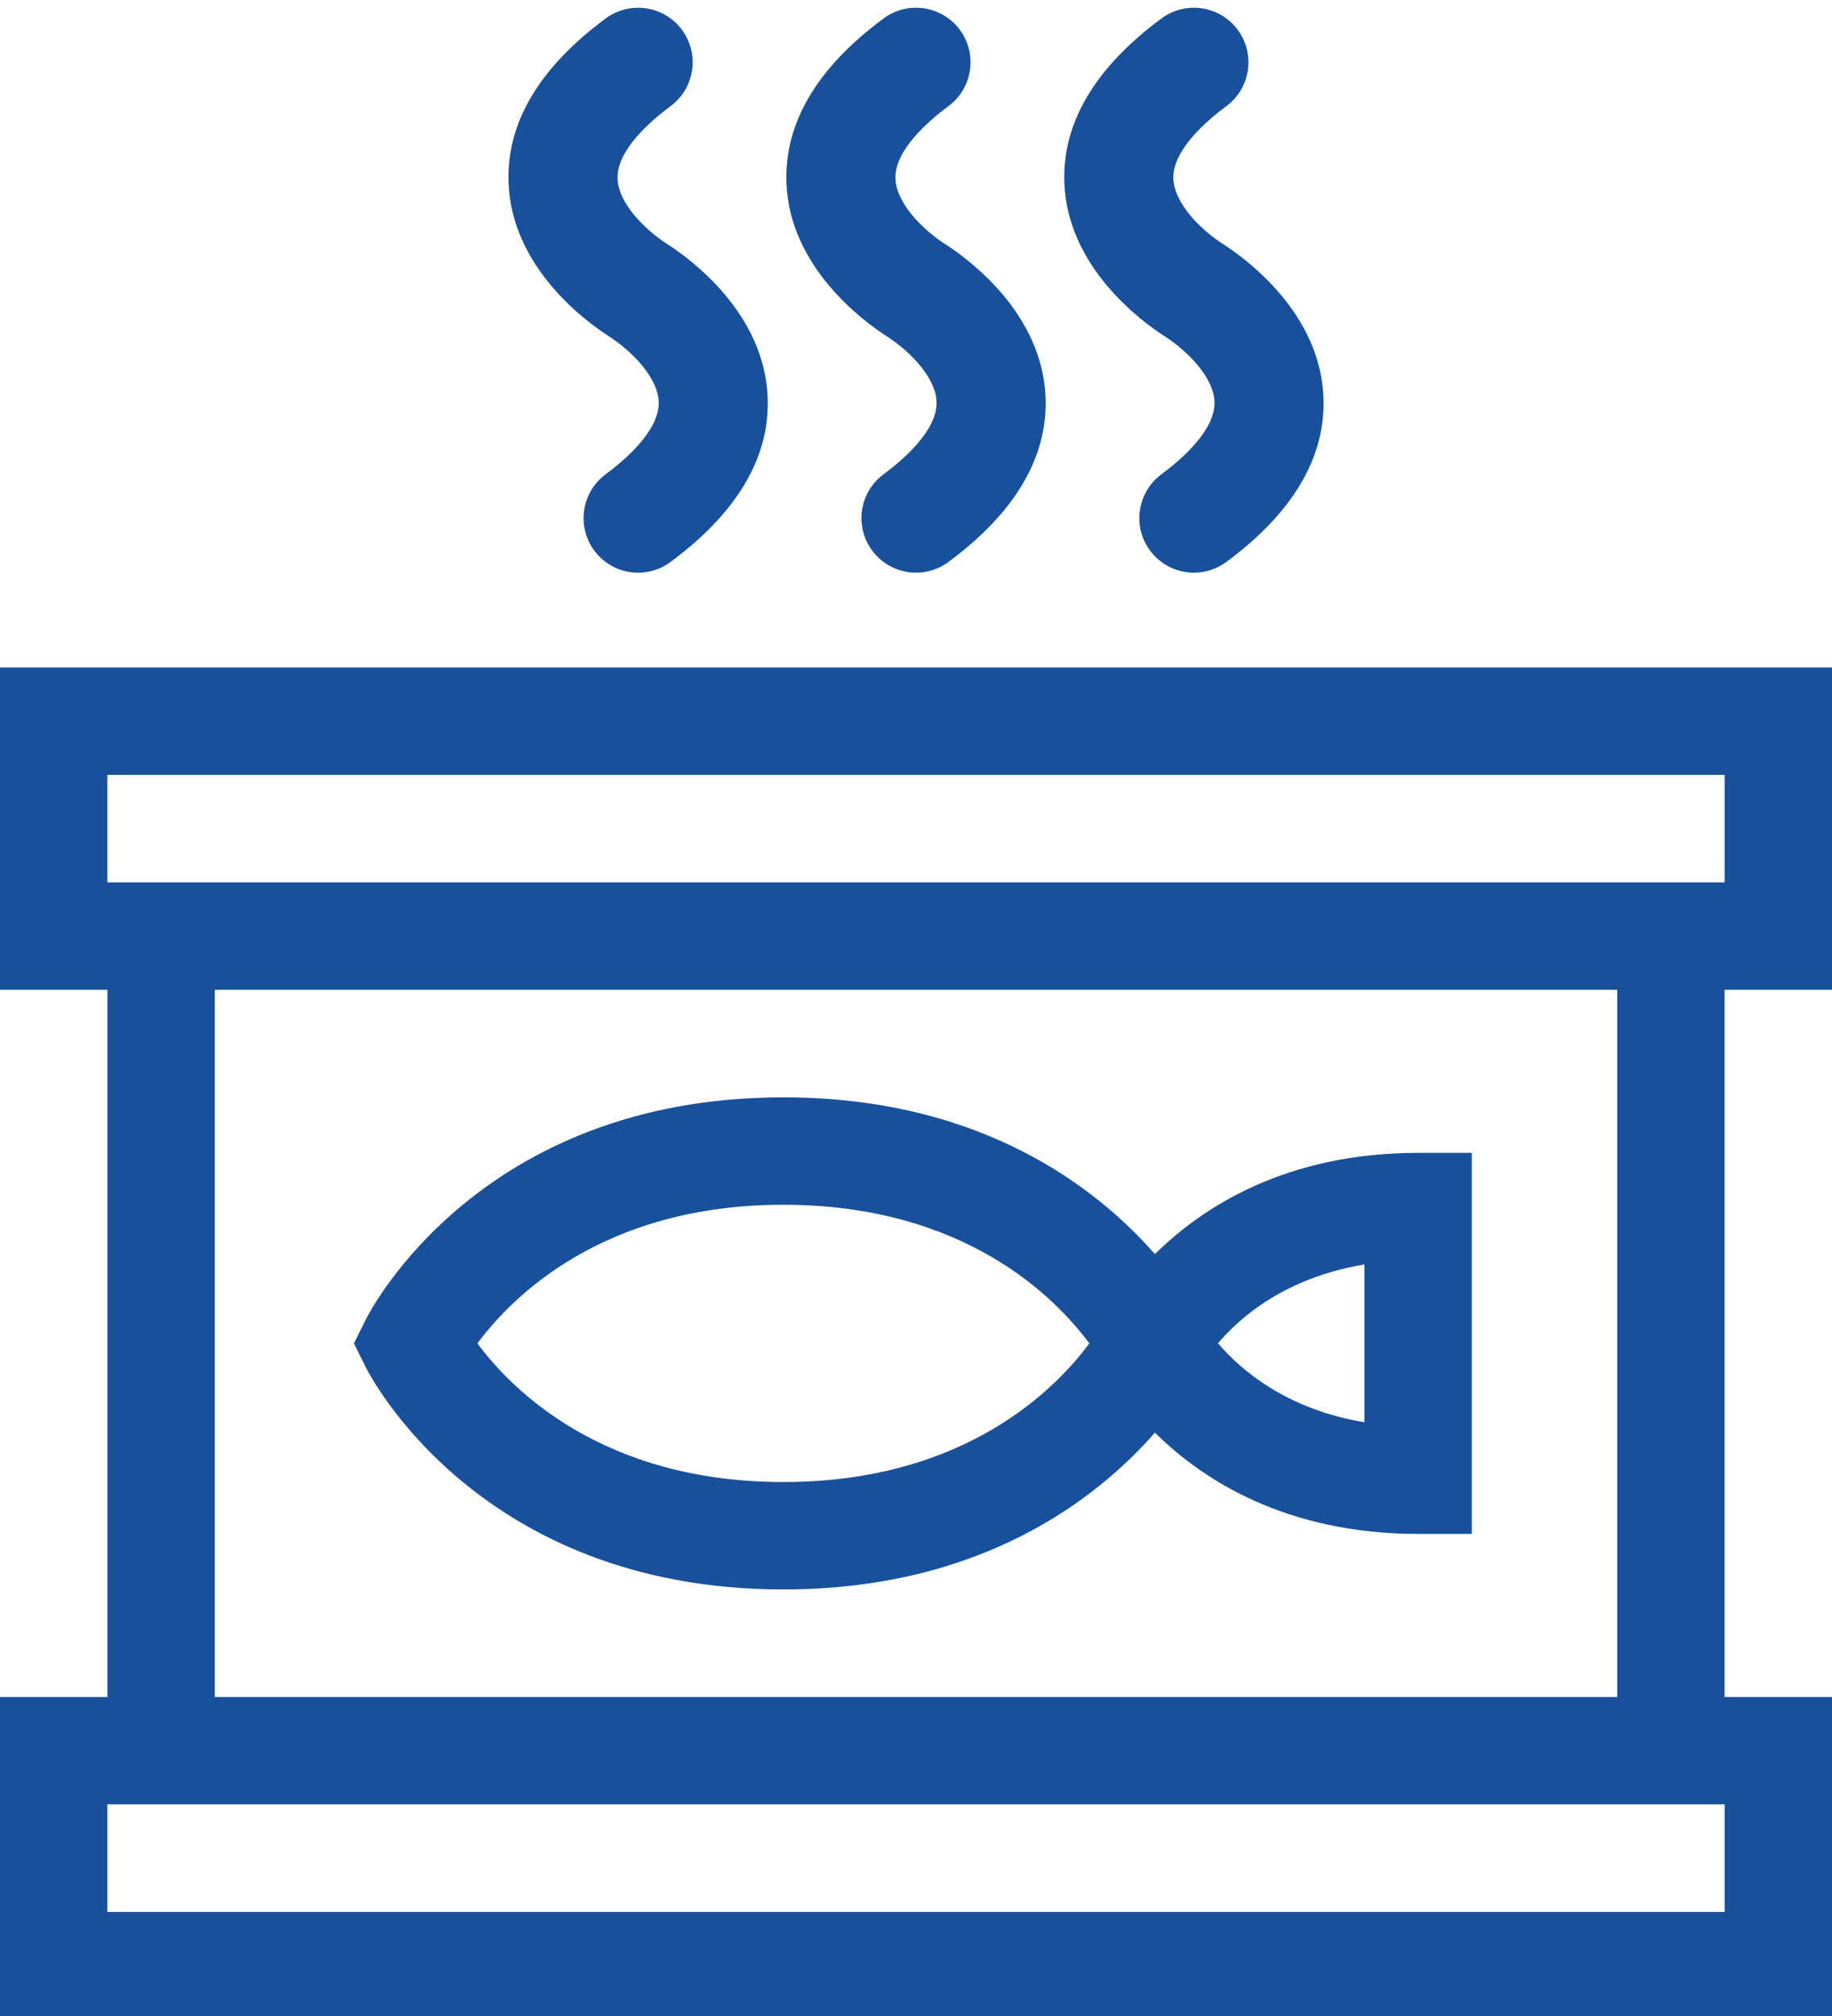 <svg width="60" height="66" viewBox="0 0 60 66" fill="none" xmlns="http://www.w3.org/2000/svg">
<g clip-path="url(#clip0)">
<path d="M46.445 37.743C42.099 37.743 39.367 39.53 37.825 41.058C35.944 38.911 32.16 35.925 25.657 35.925C15.718 35.925 12.13 42.899 11.982 43.196L11.591 43.98L11.982 44.764C12.13 45.06 15.718 52.035 25.657 52.035C32.16 52.035 35.944 49.049 37.825 46.902C39.367 48.43 42.099 50.217 46.445 50.217H48.203V37.743H46.445ZM25.657 48.519C19.721 48.519 16.739 45.471 15.636 43.98C16.739 42.489 19.721 39.441 25.657 39.441C31.593 39.441 34.574 42.489 35.677 43.98C34.574 45.471 31.593 48.519 25.657 48.519ZM44.688 46.562C42.12 46.137 40.625 44.837 39.891 43.976C40.619 43.119 42.11 41.82 44.688 41.397V46.562Z" fill="#18509C"/>
<path d="M60 32.404V21.852H0V32.404H3.518V55.556H0V66.109H60V55.556H56.482V32.404H60ZM3.516 25.367H56.484V28.888H3.516V25.367ZM56.484 62.593H3.516V59.072H56.484V62.593ZM7.034 55.556V32.404H52.966V55.556H7.034Z" fill="#18509C"/>
<path d="M21.864 7.998C21.067 7.486 20.251 6.623 20.225 5.848C20.194 4.924 21.3 3.965 21.961 3.475C22.754 2.889 22.921 1.77 22.335 0.977C21.748 0.185 20.63 0.018 19.837 0.604C17.661 2.214 16.59 4.018 16.655 5.966C16.747 8.746 19.188 10.525 19.934 11.004C20.731 11.516 21.547 12.38 21.573 13.155C21.604 14.078 20.498 15.037 19.837 15.527C19.044 16.114 18.877 17.232 19.463 18.025C19.814 18.499 20.354 18.749 20.9 18.749C21.27 18.749 21.642 18.635 21.961 18.398C24.137 16.788 25.208 14.984 25.143 13.037C25.051 10.256 22.61 8.477 21.864 7.998Z" fill="#18509C"/>
<path d="M30.965 7.998C30.168 7.486 29.352 6.622 29.326 5.847C29.295 4.924 30.401 3.965 31.062 3.475C31.855 2.888 32.022 1.77 31.436 0.977C30.849 0.184 29.731 0.017 28.938 0.604C26.762 2.214 25.692 4.018 25.756 5.966C25.848 8.746 28.289 10.525 29.035 11.004C29.832 11.516 30.648 12.379 30.674 13.154C30.705 14.078 29.599 15.037 28.938 15.527C28.145 16.113 27.978 17.232 28.564 18.024C28.915 18.498 29.455 18.748 30.001 18.748C30.371 18.748 30.743 18.634 31.062 18.398C33.238 16.788 34.309 14.983 34.244 13.036C34.152 10.255 31.711 8.477 30.965 7.998Z" fill="#18509C"/>
<path d="M40.067 7.998C39.27 7.486 38.453 6.623 38.428 5.847C38.397 4.924 39.502 3.965 40.164 3.475C40.957 2.888 41.124 1.77 40.537 0.977C39.951 0.184 38.832 0.017 38.039 0.604C35.864 2.214 34.793 4.018 34.858 5.966C34.95 8.746 37.391 10.525 38.137 11.004C38.934 11.516 39.75 12.379 39.776 13.155C39.806 14.078 38.701 15.037 38.039 15.527C37.246 16.114 37.079 17.232 37.666 18.025C38.016 18.498 38.556 18.748 39.103 18.748C39.472 18.748 39.845 18.634 40.164 18.398C42.34 16.788 43.41 14.984 43.346 13.036C43.254 10.256 40.813 8.477 40.067 7.998Z" fill="#18509C"/>
</g>
<defs>
<clipPath id="clip0">
<rect width="60" height="66" fill="#18509C"/>
</clipPath>
</defs>
</svg>
